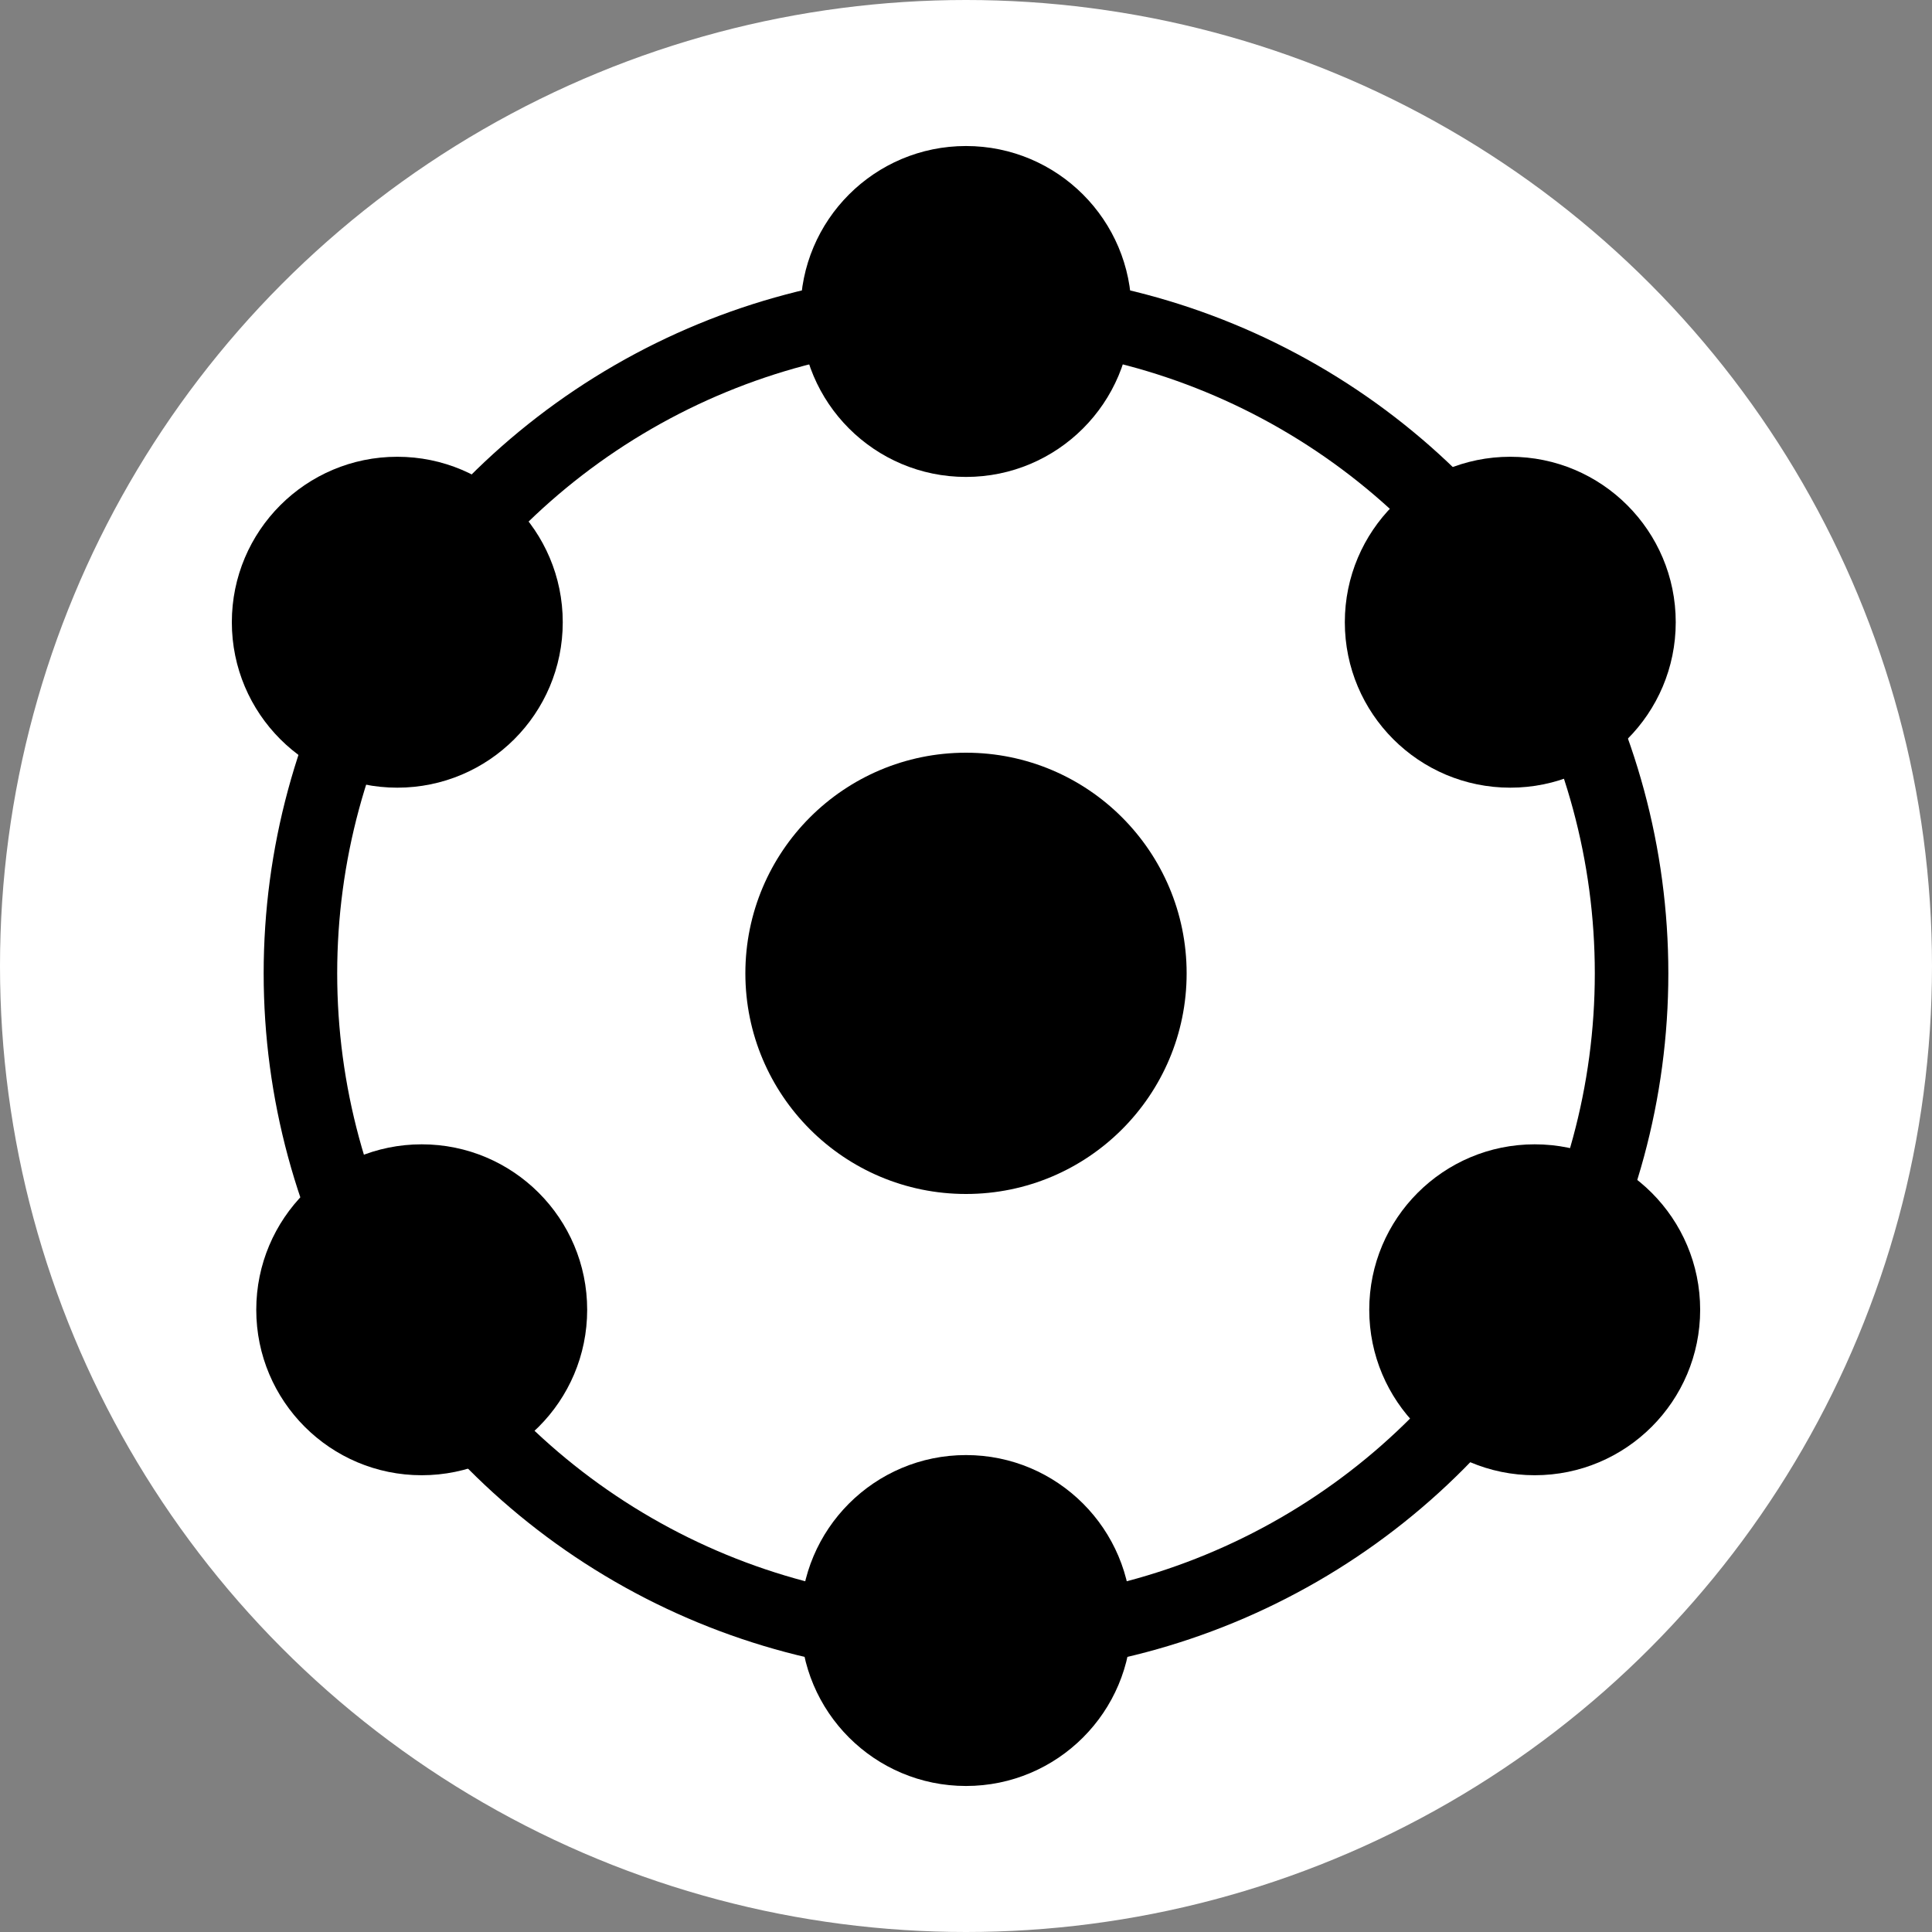 <svg xmlns="http://www.w3.org/2000/svg" viewBox="0 0 500 500"><rect x="0" y="0" width="500" height="500" fill="#808080" stroke="none"/><defs><style>.cls-1,.cls-2{fill:#fff;}.cls-2{stroke:#000;stroke-miterlimit:10;stroke-width:19.03px;}</style></defs><g id="Layer_2" data-name="Layer 2"><g id="Astaxanthin"><circle class="cls-1" cx="250" cy="250" r="250"/><circle class="cls-2" cx="250" cy="251.9" r="172.25"/><circle cx="250" cy="80.61" r="42.82"/><circle cx="250" cy="419.39" r="42.82"/><circle cx="250" cy="251.9" r="57.1"/><circle cx="390.86" cy="161.03" r="42.82"/><circle cx="109.14" cy="338.97" r="42.82"/><circle cx="102.82" cy="161.03" r="42.82"/><circle cx="397.18" cy="338.97" r="42.82"/></g></g></svg>
